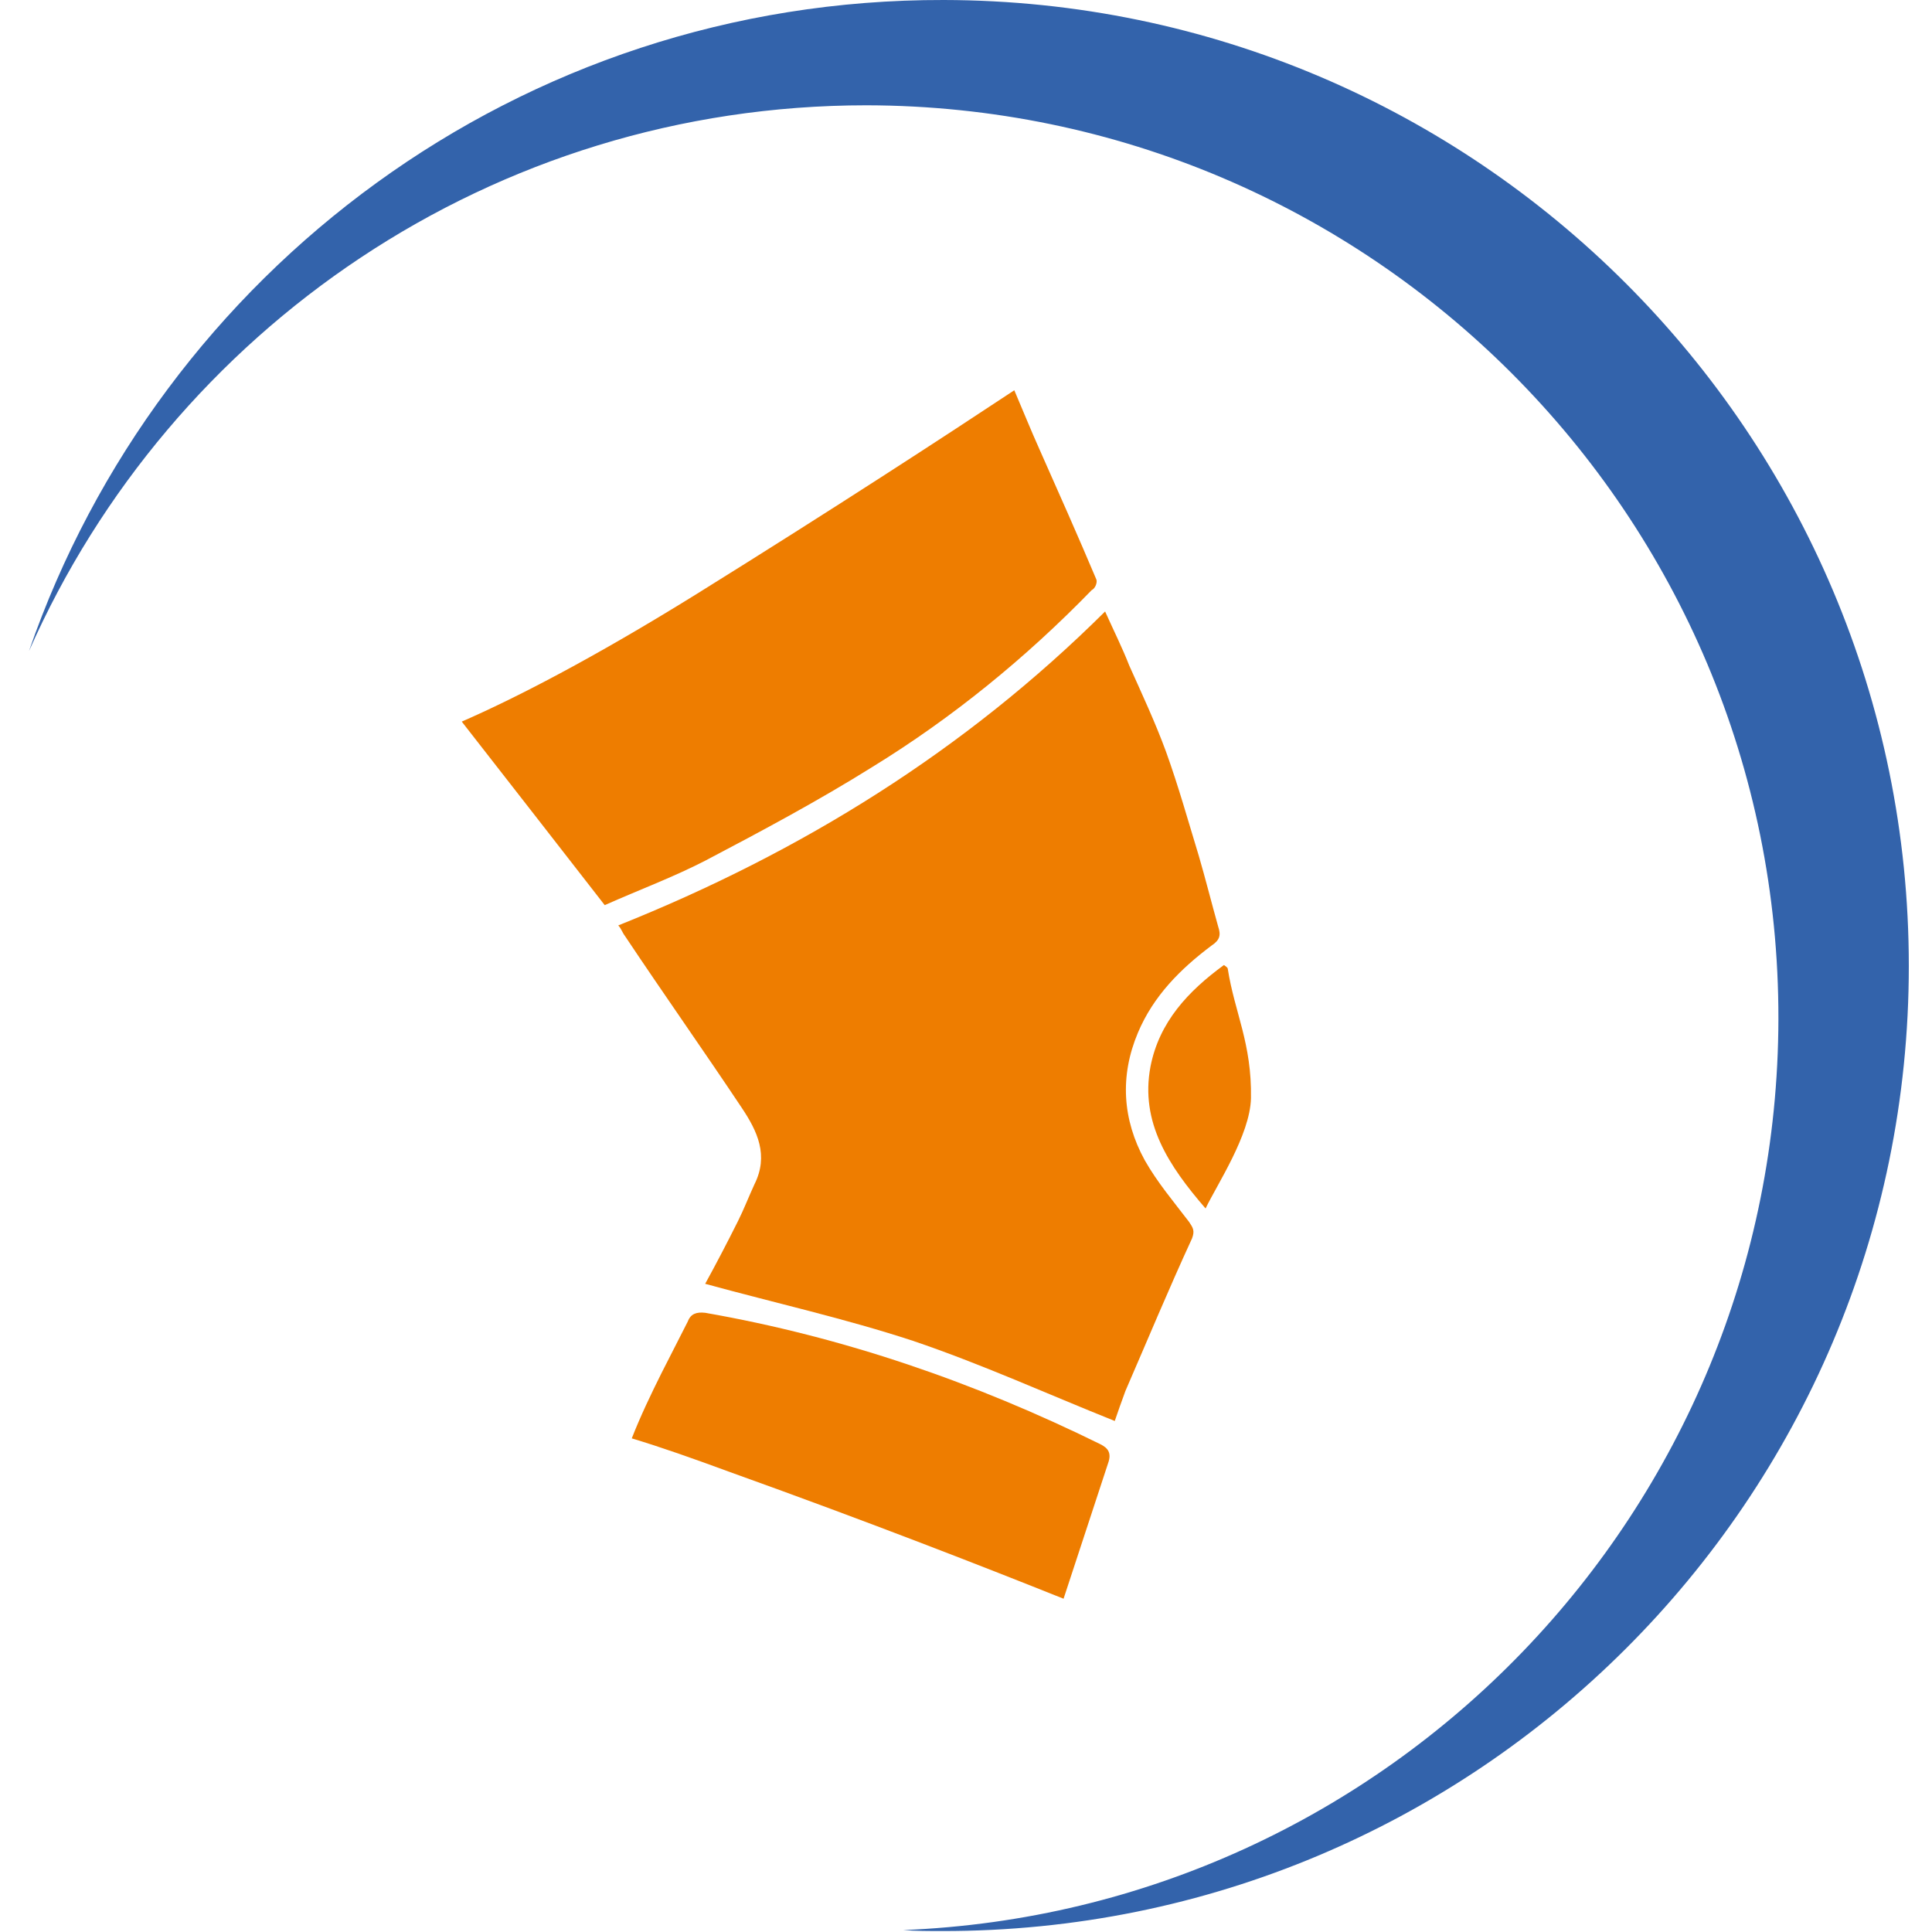 <?xml version="1.0" encoding="utf-8"?>
<!-- Generator: Adobe Illustrator 20.1.0, SVG Export Plug-In . SVG Version: 6.00 Build 0)  -->
<svg xmlns="http://www.w3.org/2000/svg" version="1.1" width="100" height="100"><svg xmlns:xlink="http://www.w3.org/1999/xlink" version="1.1" id="Ebene_1" x="0" y="0" viewBox="0 0 200 200" style="enable-background:new 0 0 200 200;" xml:space="preserve" width="100" height="100">
<style type="text/css">
	.st0{fill:#3363AB;}
	.st1{fill:#EE7D00;}
</style>
<g>
	<path class="st0" d="M97.7,0C53.8-0.1,16.6,28.1,3,67.4c14.7-33.3,48-56.5,86.7-56.5c52.2,0.1,94.5,42.4,94.4,94.6   c-0.1,50.9-40.3,92.3-90.6,94.3c1.3,0.1,2.7,0.1,4,0.1c55.2,0.1,100.1-44.6,100.1-99.9C197.6,44.9,152.9,0.1,97.7,0"/>
</g>
<g>
	<path class="st1" d="M73,132.9c1.1-2,2.3-4.3,3.4-6.5c0.6-1.2,1.1-2.5,1.7-3.8c1.5-3,0.3-5.5-1.3-7.9c-4-6-8.1-11.8-12.1-17.8   c-0.3-0.4-0.4-0.8-0.7-1.1c19-7.6,35.9-18.1,50.4-32.5c0.9,2,1.8,3.8,2.5,5.6c1.3,2.9,2.7,5.9,3.8,8.9c1.3,3.6,2.3,7.2,3.4,10.8   c0.7,2.4,1.3,4.8,2,7.3c0.3,0.9,0.2,1.4-0.7,2c-3.2,2.4-6,5.2-7.6,9c-1.9,4.5-1.6,9,0.7,13.2c1.3,2.3,3,4.3,4.6,6.4   c0.4,0.6,0.6,0.9,0.3,1.7c-2.4,5.2-4.6,10.5-6.9,15.8c-0.4,1.1-0.8,2.2-1.1,3.1c-7-2.8-13.8-5.9-20.9-8.3   C87.5,136.5,80.3,134.9,73,132.9z"/>
	<path class="st1" d="M124.8,125.1c-3.8-4.4-6.8-8.9-5.7-14.7c0.9-4.6,3.9-7.8,7.6-10.5c0.3,0.2,0.4,0.3,0.4,0.4   c0.7,4.5,2.5,7.7,2.4,13.4C129.4,117.5,126,122.6,124.8,125.1z"/>
</g>
<path class="st1" d="M75.6,152.4c14.5,5.2,26.5,9.9,34.5,13.1c1.5-4.6,3.1-9.4,4.6-14c0.4-1.1,0-1.6-0.8-2  c-13-6.4-26.6-11.1-40.9-13.6c-0.9-0.1-1.5,0.1-1.8,0.9c-0.9,1.8-1.8,3.5-2.7,5.3c-1.1,2.2-2.2,4.5-3.1,6.8  C68.4,149.8,71.8,151,75.6,152.4z"/>
<path class="st1" d="M113.5,60c-1.9-4.5-3.9-9-5.9-13.5c-0.9-2-1.7-4-2.6-6.1c-7.1,4.7-18.6,12.2-32.9,21.1  c-10.8,6.7-18.8,10.8-24.3,13.2c5,6.4,9.9,12.7,14.8,19c3.6-1.6,7.1-2.9,10.4-4.6c5.9-3.1,11.7-6.2,17.3-9.7  c8.3-5.1,15.9-11.3,22.7-18.3C113.4,60.9,113.6,60.3,113.5,60z"/>
</svg></svg>
